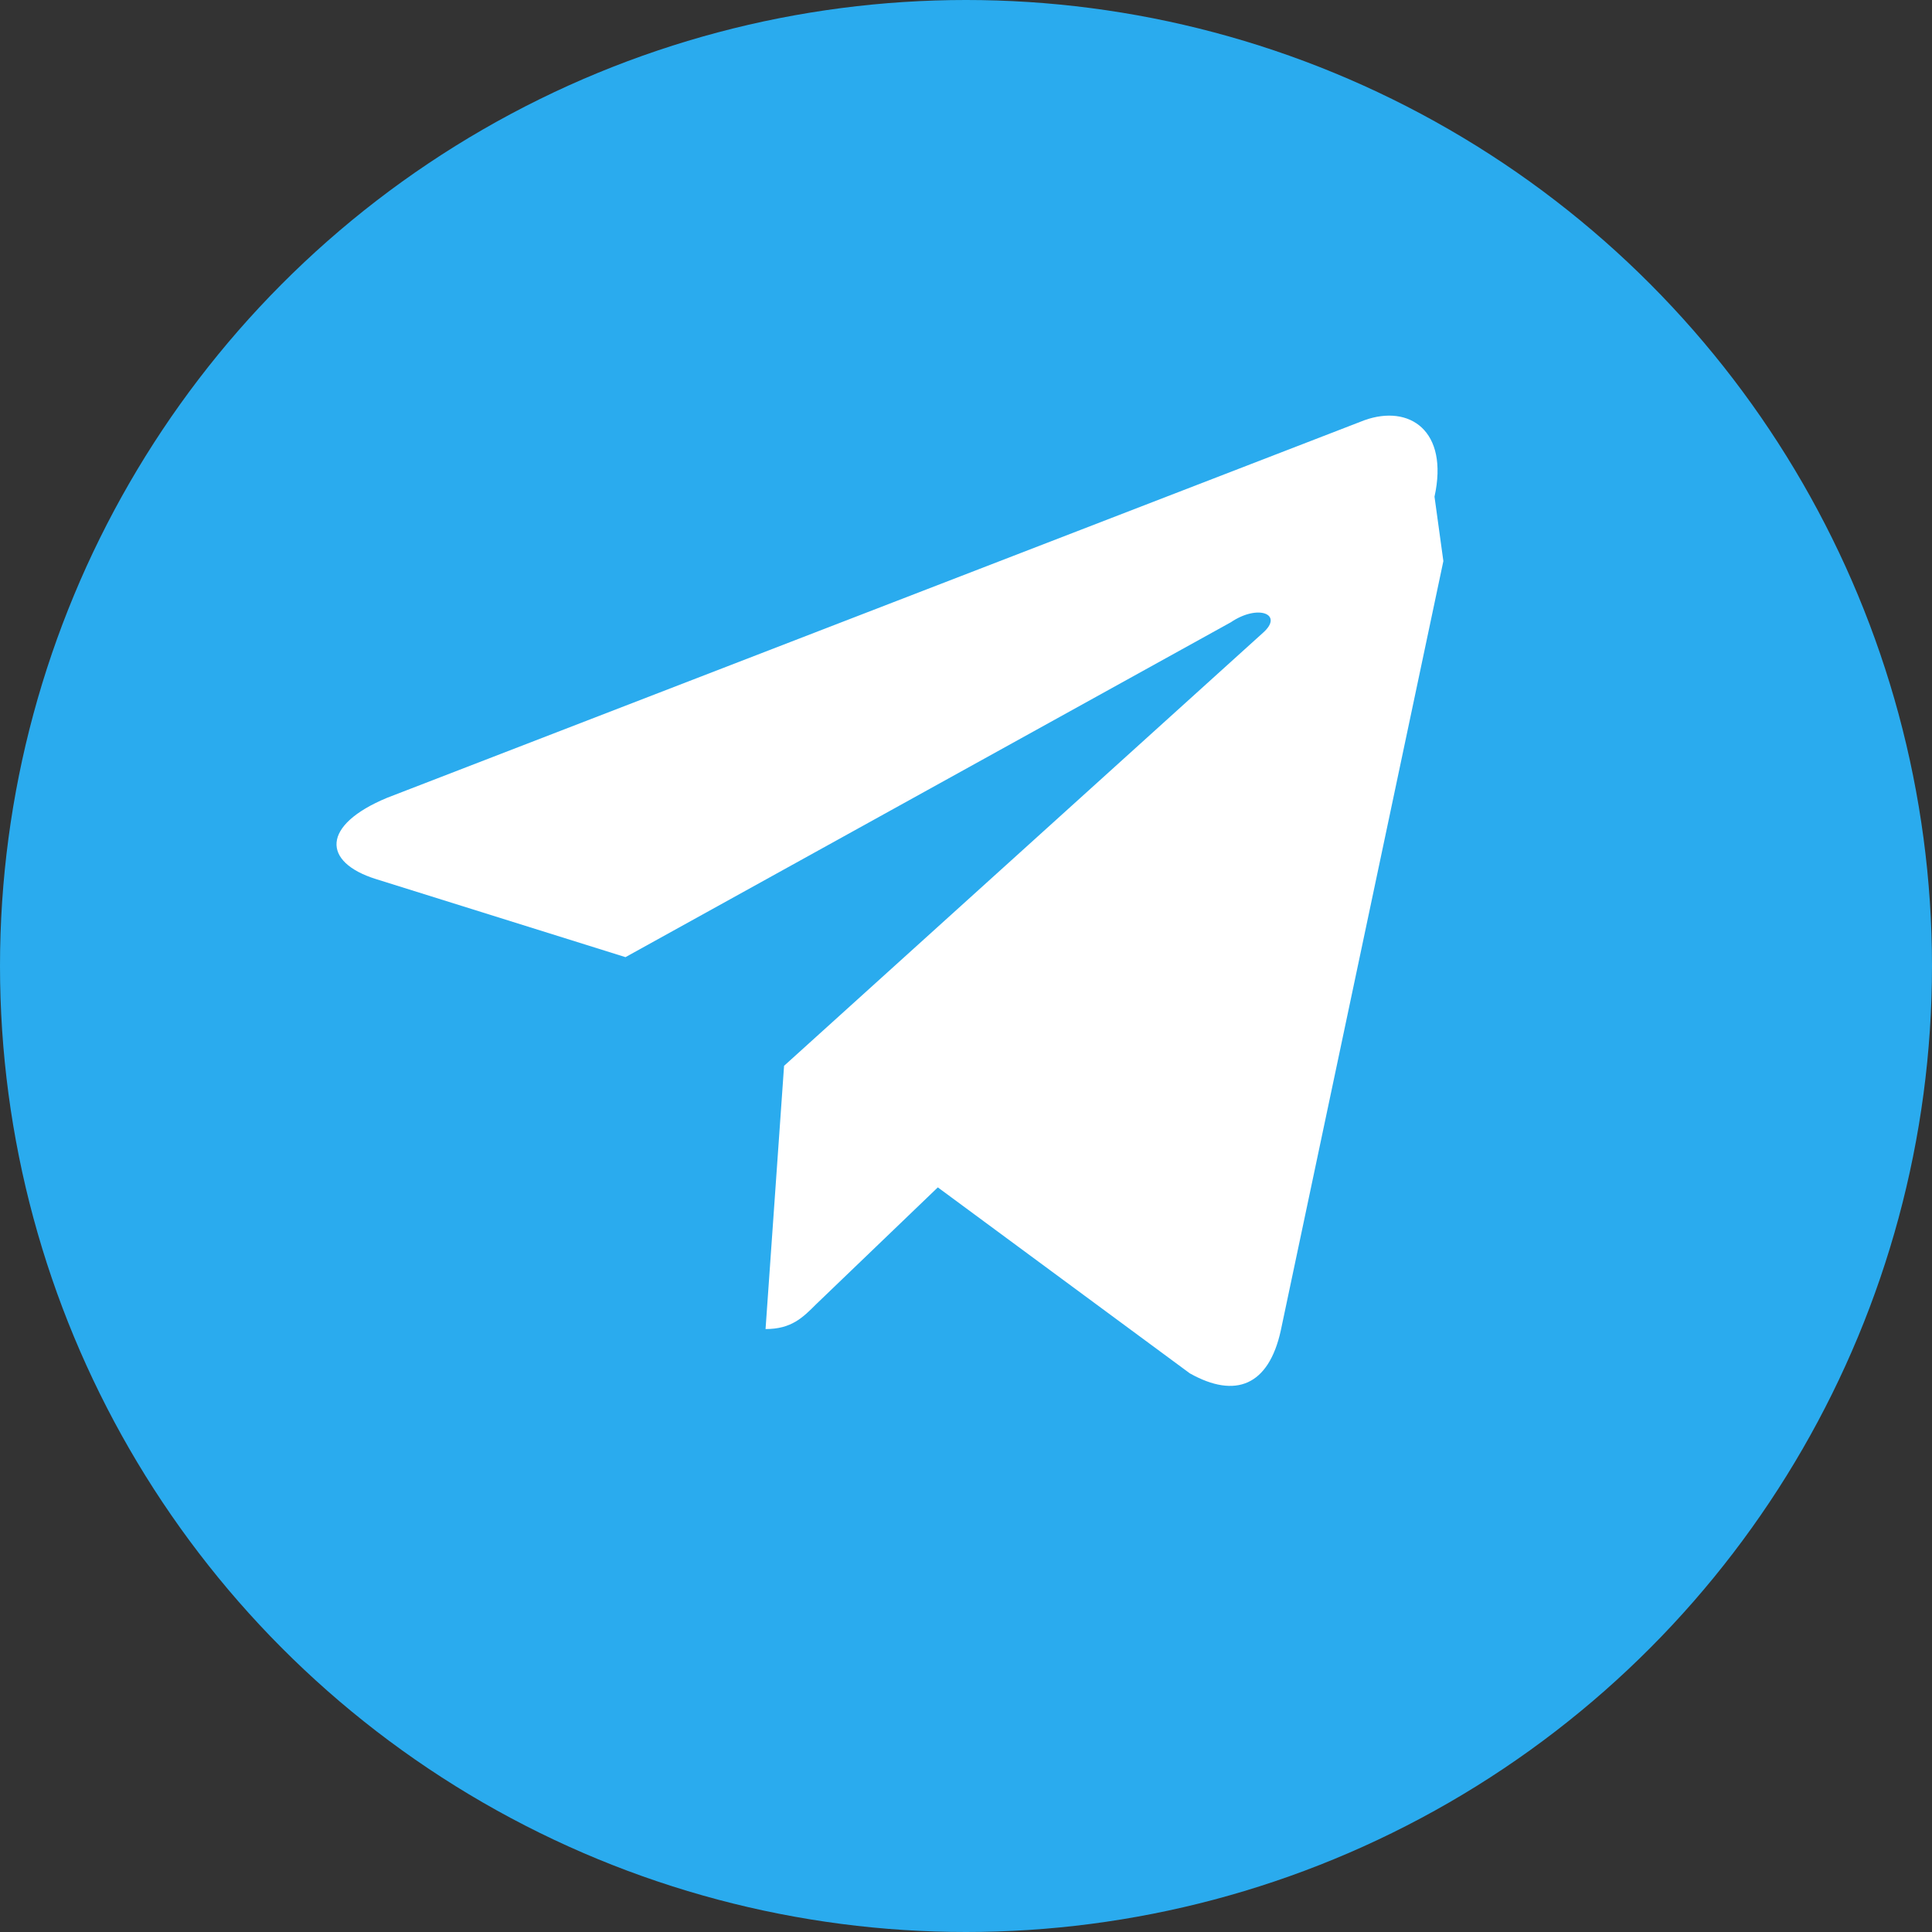 <svg xmlns="http://www.w3.org/2000/svg" viewBox="0 0 240 240" width="32" height="32" fill="white">
  <rect x="0" y="0" width="240" height="240" fill="#333333" stroke="none"/>
  <circle cx="120" cy="120" r="120" fill="#2AABEE"></circle>
  <path d="M179.3 69.7L159.1 165.3c-1.5 6.8-5.6 8.5-11.3 5.3l-31.3-23.1-15.1 14.5c-1.7 1.7-3.1 3.1-6.3 3.1l2.3-32.7 59.5-53.8c2.6-2.3-.6-3.6-4-1.3L77.7 118.9l-31-9.7c-6.7-2.1-6.8-6.7 1.4-10.1l121.4-46.9c5.6-2 10.5 1.3 8.7 9.5z" fill="#fff"></path>
</svg>
